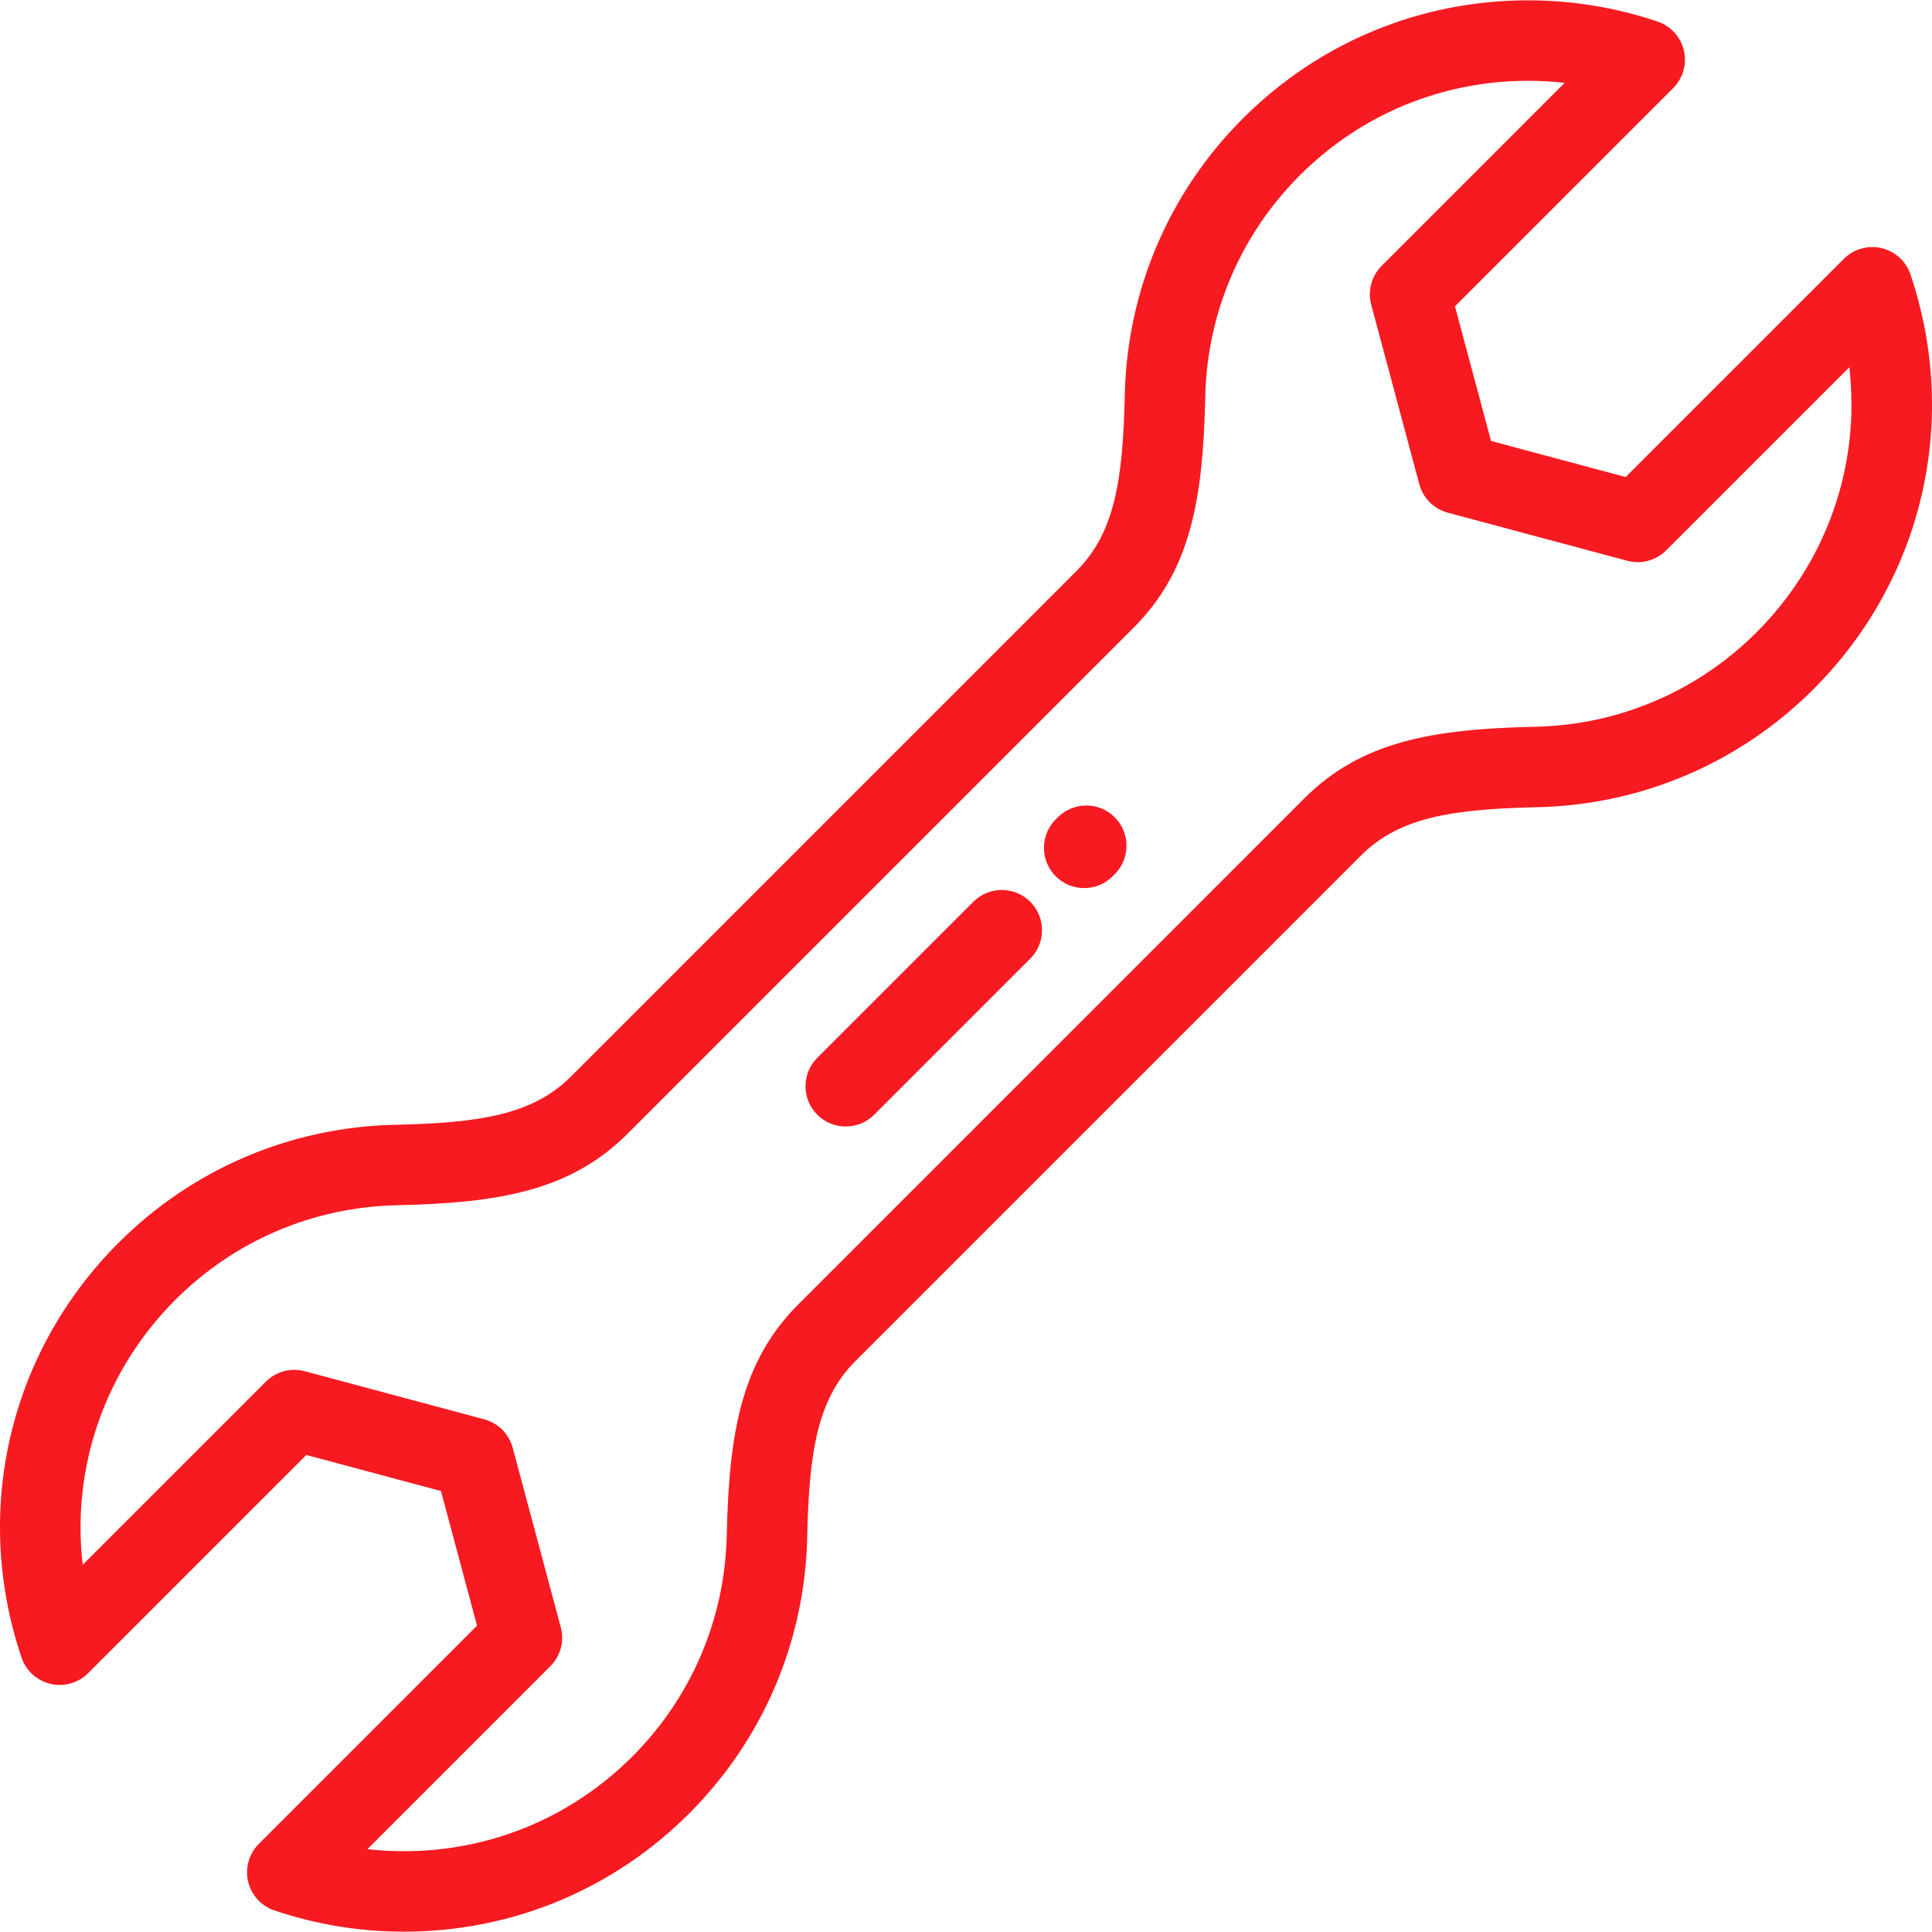 <?xml version="1.0" encoding="UTF-8"?> <svg xmlns="http://www.w3.org/2000/svg" xmlns:xlink="http://www.w3.org/1999/xlink" width="90px" height="90px" viewBox="0 0 90 90" version="1.1"><!-- Generator: Sketch 54.1 (76490) - https://sketchapp.com --><title>451841</title><desc>Created with Sketch.</desc><g id="Page-1" stroke="none" stroke-width="1" fill="none" fill-rule="evenodd"><g id="Startseite" transform="translate(-955, -1358)" fill="#F71A21" fill-rule="nonzero"><g id="Leistungen" transform="translate(0, 1271)"><g id="451841" transform="translate(955, 87)"><path d="M88.996,12.783 C91.301,19.609 89.571,27.012 84.48,32.103 C81.04,35.544 76.466,37.497 71.602,37.603 C67.656,37.689 65.183,38.072 63.41,39.844 L39.844,63.41 C38.072,65.183 37.689,67.656 37.603,71.601 C37.497,76.466 35.544,81.04 32.103,84.48 C28.554,88.03 23.834,89.985 18.813,89.985 C16.756,89.985 14.727,89.652 12.784,88.996 C12.169,88.789 11.706,88.279 11.558,87.647 C11.41,87.016 11.6,86.353 12.058,85.894 L22.222,75.73 L20.541,69.458 L14.27,67.778 L4.105,77.942 C3.647,78.401 2.984,78.589 2.353,78.442 C1.721,78.294 1.212,77.831 1.004,77.216 C-1.301,70.39 0.429,62.987 5.52,57.897 C8.961,54.456 13.535,52.503 18.398,52.397 C22.343,52.311 24.817,51.929 26.59,50.156 L50.156,26.59 C51.928,24.818 52.311,22.344 52.397,18.399 C52.503,13.535 54.456,8.961 57.897,5.52 C61.447,1.97 66.167,0.015 71.187,0.015 C73.245,0.015 75.273,0.348 77.216,1.004 C77.83,1.211 78.294,1.722 78.442,2.353 C78.589,2.985 78.4,3.647 77.942,4.106 L67.778,14.27 L69.458,20.542 L75.73,22.222 L85.894,12.058 C86.353,11.599 87.015,11.41 87.647,11.558 C88.278,11.705 88.788,12.169 88.996,12.783 Z M81.83,29.452 C85.137,26.145 86.673,21.618 86.147,17.108 L77.616,25.639 C77.143,26.112 76.452,26.298 75.805,26.124 L67.443,23.883 C66.796,23.71 66.29,23.204 66.117,22.557 L63.877,14.195 C63.703,13.548 63.888,12.858 64.362,12.385 L72.886,3.86 C72.324,3.796 71.757,3.764 71.188,3.764 C67.168,3.764 63.39,5.329 60.548,8.171 C57.794,10.926 56.23,14.587 56.145,18.481 C56.041,23.286 55.461,26.588 52.807,29.241 L29.241,52.807 C26.587,55.461 23.286,56.041 18.48,56.145 C14.587,56.23 10.926,57.794 8.171,60.548 C4.864,63.855 3.328,68.382 3.853,72.893 L12.385,64.362 C12.858,63.888 13.548,63.703 14.195,63.877 L22.558,66.117 C23.205,66.291 23.71,66.796 23.883,67.443 L26.124,75.805 C26.298,76.452 26.113,77.142 25.639,77.616 L17.114,86.141 C17.676,86.204 18.243,86.236 18.813,86.236 C22.833,86.236 26.611,84.67 29.453,81.829 C32.207,79.075 33.77,75.413 33.855,71.52 C33.96,66.714 34.54,63.413 37.193,60.759 L60.759,37.193 C63.413,34.54 66.714,33.96 71.52,33.855 C75.414,33.77 79.076,32.207 81.83,29.452 Z M49.276,38.074 C50.008,37.341 51.195,37.34 51.927,38.072 C52.659,38.804 52.66,39.991 51.928,40.723 L51.831,40.82 C51.465,41.187 50.985,41.37 50.505,41.37 C50.026,41.37 49.546,41.187 49.18,40.822 C48.448,40.09 48.447,38.903 49.179,38.171 L49.276,38.074 Z M45.342,42.008 C46.074,41.276 47.26,41.276 47.992,42.008 C48.725,42.74 48.725,43.927 47.992,44.659 L40.724,51.928 C40.358,52.294 39.878,52.477 39.398,52.477 C38.919,52.477 38.439,52.294 38.073,51.928 C37.341,51.196 37.341,50.009 38.073,49.277 L45.342,42.008 Z" id="Combined-Shape"></path></g></g></g></g></svg> 